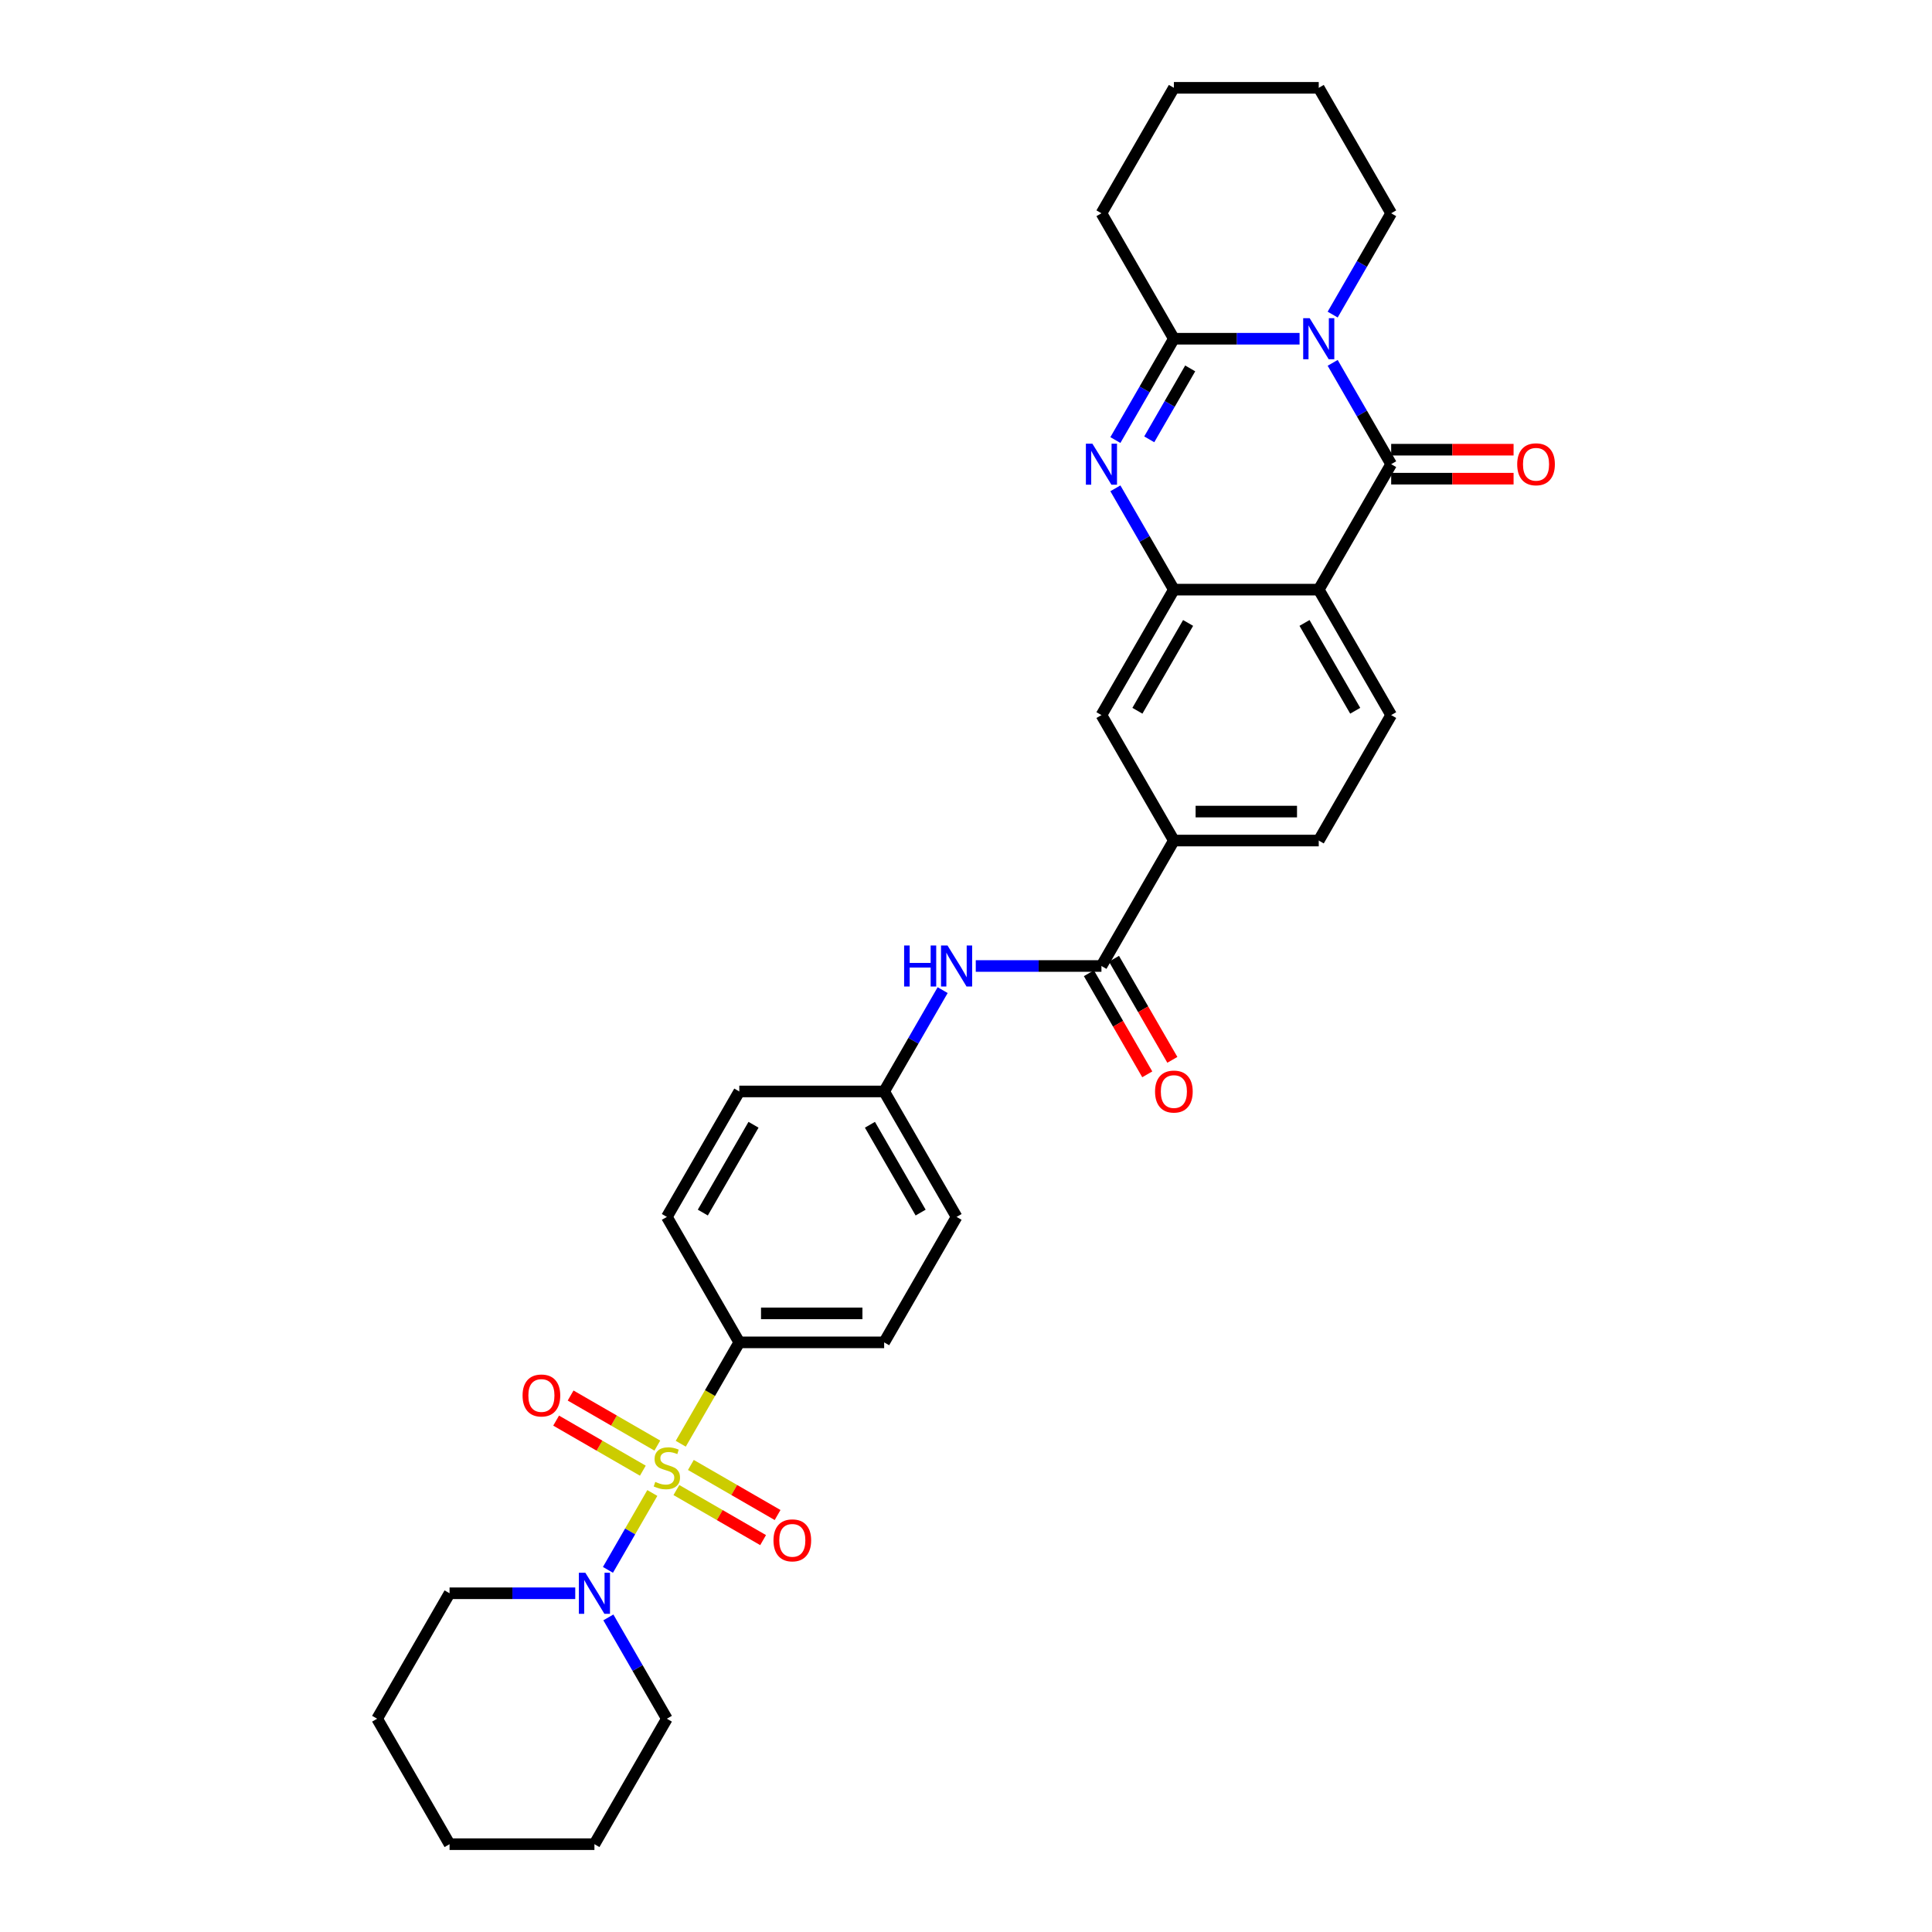 <?xml version='1.0' encoding='iso-8859-1'?>
<svg version='1.1' baseProfile='full'
              xmlns='http://www.w3.org/2000/svg'
                      xmlns:rdkit='http://www.rdkit.org/xml'
                      xmlns:xlink='http://www.w3.org/1999/xlink'
                  xml:space='preserve'
width='1000px' height='1000px' viewBox='0 0 1000 1000'>
<!-- END OF HEADER -->
<rect style='opacity:1.0;fill:#FFFFFF;stroke:none' width='1000' height='1000' x='0' y='0'> </rect>
<path class='bond-6' d='M 337.641,772.772 L 326.156,792.666' style='fill:none;fill-rule:evenodd;stroke:#CCCC00;stroke-width:6px;stroke-linecap:butt;stroke-linejoin:miter;stroke-opacity:1' />
<path class='bond-6' d='M 326.156,792.666 L 314.67,812.56' style='fill:none;fill-rule:evenodd;stroke:#0000FF;stroke-width:6px;stroke-linecap:butt;stroke-linejoin:miter;stroke-opacity:1' />
<path class='bond-8' d='M 352.36,747.278 L 367.508,721.042' style='fill:none;fill-rule:evenodd;stroke:#CCCC00;stroke-width:6px;stroke-linecap:butt;stroke-linejoin:miter;stroke-opacity:1' />
<path class='bond-8' d='M 367.508,721.042 L 382.655,694.805' style='fill:none;fill-rule:evenodd;stroke:#000000;stroke-width:6px;stroke-linecap:butt;stroke-linejoin:miter;stroke-opacity:1' />
<path class='bond-13' d='M 340.231,748.234 L 317.791,735.278' style='fill:none;fill-rule:evenodd;stroke:#CCCC00;stroke-width:6px;stroke-linecap:butt;stroke-linejoin:miter;stroke-opacity:1' />
<path class='bond-13' d='M 317.791,735.278 L 295.35,722.322' style='fill:none;fill-rule:evenodd;stroke:#FF0000;stroke-width:6px;stroke-linecap:butt;stroke-linejoin:miter;stroke-opacity:1' />
<path class='bond-13' d='M 332.733,761.221 L 310.293,748.265' style='fill:none;fill-rule:evenodd;stroke:#CCCC00;stroke-width:6px;stroke-linecap:butt;stroke-linejoin:miter;stroke-opacity:1' />
<path class='bond-13' d='M 310.293,748.265 L 287.852,735.309' style='fill:none;fill-rule:evenodd;stroke:#FF0000;stroke-width:6px;stroke-linecap:butt;stroke-linejoin:miter;stroke-opacity:1' />
<path class='bond-14' d='M 350.099,771.247 L 372.539,784.203' style='fill:none;fill-rule:evenodd;stroke:#CCCC00;stroke-width:6px;stroke-linecap:butt;stroke-linejoin:miter;stroke-opacity:1' />
<path class='bond-14' d='M 372.539,784.203 L 394.98,797.159' style='fill:none;fill-rule:evenodd;stroke:#FF0000;stroke-width:6px;stroke-linecap:butt;stroke-linejoin:miter;stroke-opacity:1' />
<path class='bond-14' d='M 357.597,758.26 L 380.037,771.216' style='fill:none;fill-rule:evenodd;stroke:#CCCC00;stroke-width:6px;stroke-linecap:butt;stroke-linejoin:miter;stroke-opacity:1' />
<path class='bond-14' d='M 380.037,771.216 L 402.478,784.172' style='fill:none;fill-rule:evenodd;stroke:#FF0000;stroke-width:6px;stroke-linecap:butt;stroke-linejoin:miter;stroke-opacity:1' />
<path class='bond-0' d='M 689.79,187.816 L 704.929,214.038' style='fill:none;fill-rule:evenodd;stroke:#0000FF;stroke-width:6px;stroke-linecap:butt;stroke-linejoin:miter;stroke-opacity:1' />
<path class='bond-0' d='M 704.929,214.038 L 720.068,240.26' style='fill:none;fill-rule:evenodd;stroke:#000000;stroke-width:6px;stroke-linecap:butt;stroke-linejoin:miter;stroke-opacity:1' />
<path class='bond-21' d='M 689.79,162.833 L 704.929,136.611' style='fill:none;fill-rule:evenodd;stroke:#0000FF;stroke-width:6px;stroke-linecap:butt;stroke-linejoin:miter;stroke-opacity:1' />
<path class='bond-21' d='M 704.929,136.611 L 720.068,110.39' style='fill:none;fill-rule:evenodd;stroke:#000000;stroke-width:6px;stroke-linecap:butt;stroke-linejoin:miter;stroke-opacity:1' />
<path class='bond-35' d='M 672.65,175.325 L 640.124,175.325' style='fill:none;fill-rule:evenodd;stroke:#0000FF;stroke-width:6px;stroke-linecap:butt;stroke-linejoin:miter;stroke-opacity:1' />
<path class='bond-35' d='M 640.124,175.325 L 607.597,175.325' style='fill:none;fill-rule:evenodd;stroke:#000000;stroke-width:6px;stroke-linecap:butt;stroke-linejoin:miter;stroke-opacity:1' />
<path class='bond-1' d='M 720.068,240.26 L 682.578,305.195' style='fill:none;fill-rule:evenodd;stroke:#000000;stroke-width:6px;stroke-linecap:butt;stroke-linejoin:miter;stroke-opacity:1' />
<path class='bond-15' d='M 720.068,247.758 L 751.747,247.758' style='fill:none;fill-rule:evenodd;stroke:#000000;stroke-width:6px;stroke-linecap:butt;stroke-linejoin:miter;stroke-opacity:1' />
<path class='bond-15' d='M 751.747,247.758 L 783.426,247.758' style='fill:none;fill-rule:evenodd;stroke:#FF0000;stroke-width:6px;stroke-linecap:butt;stroke-linejoin:miter;stroke-opacity:1' />
<path class='bond-15' d='M 720.068,232.762 L 751.747,232.762' style='fill:none;fill-rule:evenodd;stroke:#000000;stroke-width:6px;stroke-linecap:butt;stroke-linejoin:miter;stroke-opacity:1' />
<path class='bond-15' d='M 751.747,232.762 L 783.426,232.762' style='fill:none;fill-rule:evenodd;stroke:#FF0000;stroke-width:6px;stroke-linecap:butt;stroke-linejoin:miter;stroke-opacity:1' />
<path class='bond-2' d='M 682.578,305.195 L 720.068,370.13' style='fill:none;fill-rule:evenodd;stroke:#000000;stroke-width:6px;stroke-linecap:butt;stroke-linejoin:miter;stroke-opacity:1' />
<path class='bond-2' d='M 675.214,322.433 L 701.457,367.888' style='fill:none;fill-rule:evenodd;stroke:#000000;stroke-width:6px;stroke-linecap:butt;stroke-linejoin:miter;stroke-opacity:1' />
<path class='bond-34' d='M 682.578,305.195 L 607.597,305.195' style='fill:none;fill-rule:evenodd;stroke:#000000;stroke-width:6px;stroke-linecap:butt;stroke-linejoin:miter;stroke-opacity:1' />
<path class='bond-3' d='M 577.319,252.752 L 592.458,278.973' style='fill:none;fill-rule:evenodd;stroke:#0000FF;stroke-width:6px;stroke-linecap:butt;stroke-linejoin:miter;stroke-opacity:1' />
<path class='bond-3' d='M 592.458,278.973 L 607.597,305.195' style='fill:none;fill-rule:evenodd;stroke:#000000;stroke-width:6px;stroke-linecap:butt;stroke-linejoin:miter;stroke-opacity:1' />
<path class='bond-4' d='M 577.319,227.768 L 592.458,201.546' style='fill:none;fill-rule:evenodd;stroke:#0000FF;stroke-width:6px;stroke-linecap:butt;stroke-linejoin:miter;stroke-opacity:1' />
<path class='bond-4' d='M 592.458,201.546 L 607.597,175.325' style='fill:none;fill-rule:evenodd;stroke:#000000;stroke-width:6px;stroke-linecap:butt;stroke-linejoin:miter;stroke-opacity:1' />
<path class='bond-4' d='M 594.848,227.4 L 605.445,209.044' style='fill:none;fill-rule:evenodd;stroke:#0000FF;stroke-width:6px;stroke-linecap:butt;stroke-linejoin:miter;stroke-opacity:1' />
<path class='bond-4' d='M 605.445,209.044 L 616.042,190.689' style='fill:none;fill-rule:evenodd;stroke:#000000;stroke-width:6px;stroke-linecap:butt;stroke-linejoin:miter;stroke-opacity:1' />
<path class='bond-22' d='M 607.597,175.325 L 570.107,110.39' style='fill:none;fill-rule:evenodd;stroke:#000000;stroke-width:6px;stroke-linecap:butt;stroke-linejoin:miter;stroke-opacity:1' />
<path class='bond-5' d='M 607.597,305.195 L 570.107,370.13' style='fill:none;fill-rule:evenodd;stroke:#000000;stroke-width:6px;stroke-linecap:butt;stroke-linejoin:miter;stroke-opacity:1' />
<path class='bond-5' d='M 614.961,322.433 L 588.717,367.888' style='fill:none;fill-rule:evenodd;stroke:#000000;stroke-width:6px;stroke-linecap:butt;stroke-linejoin:miter;stroke-opacity:1' />
<path class='bond-25' d='M 297.747,824.675 L 265.221,824.675' style='fill:none;fill-rule:evenodd;stroke:#0000FF;stroke-width:6px;stroke-linecap:butt;stroke-linejoin:miter;stroke-opacity:1' />
<path class='bond-25' d='M 265.221,824.675 L 232.694,824.675' style='fill:none;fill-rule:evenodd;stroke:#000000;stroke-width:6px;stroke-linecap:butt;stroke-linejoin:miter;stroke-opacity:1' />
<path class='bond-26' d='M 314.887,837.167 L 330.026,863.389' style='fill:none;fill-rule:evenodd;stroke:#0000FF;stroke-width:6px;stroke-linecap:butt;stroke-linejoin:miter;stroke-opacity:1' />
<path class='bond-26' d='M 330.026,863.389 L 345.165,889.61' style='fill:none;fill-rule:evenodd;stroke:#000000;stroke-width:6px;stroke-linecap:butt;stroke-linejoin:miter;stroke-opacity:1' />
<path class='bond-7' d='M 570.107,500 L 537.58,500' style='fill:none;fill-rule:evenodd;stroke:#000000;stroke-width:6px;stroke-linecap:butt;stroke-linejoin:miter;stroke-opacity:1' />
<path class='bond-7' d='M 537.58,500 L 505.054,500' style='fill:none;fill-rule:evenodd;stroke:#0000FF;stroke-width:6px;stroke-linecap:butt;stroke-linejoin:miter;stroke-opacity:1' />
<path class='bond-9' d='M 570.107,500 L 607.597,435.065' style='fill:none;fill-rule:evenodd;stroke:#000000;stroke-width:6px;stroke-linecap:butt;stroke-linejoin:miter;stroke-opacity:1' />
<path class='bond-16' d='M 563.613,503.749 L 578.718,529.911' style='fill:none;fill-rule:evenodd;stroke:#000000;stroke-width:6px;stroke-linecap:butt;stroke-linejoin:miter;stroke-opacity:1' />
<path class='bond-16' d='M 578.718,529.911 L 593.822,556.072' style='fill:none;fill-rule:evenodd;stroke:#FF0000;stroke-width:6px;stroke-linecap:butt;stroke-linejoin:miter;stroke-opacity:1' />
<path class='bond-16' d='M 576.6,496.251 L 591.705,522.413' style='fill:none;fill-rule:evenodd;stroke:#000000;stroke-width:6px;stroke-linecap:butt;stroke-linejoin:miter;stroke-opacity:1' />
<path class='bond-16' d='M 591.705,522.413 L 606.809,548.574' style='fill:none;fill-rule:evenodd;stroke:#FF0000;stroke-width:6px;stroke-linecap:butt;stroke-linejoin:miter;stroke-opacity:1' />
<path class='bond-18' d='M 382.655,694.805 L 457.636,694.805' style='fill:none;fill-rule:evenodd;stroke:#000000;stroke-width:6px;stroke-linecap:butt;stroke-linejoin:miter;stroke-opacity:1' />
<path class='bond-18' d='M 393.903,679.809 L 446.389,679.809' style='fill:none;fill-rule:evenodd;stroke:#000000;stroke-width:6px;stroke-linecap:butt;stroke-linejoin:miter;stroke-opacity:1' />
<path class='bond-19' d='M 382.655,694.805 L 345.165,629.87' style='fill:none;fill-rule:evenodd;stroke:#000000;stroke-width:6px;stroke-linecap:butt;stroke-linejoin:miter;stroke-opacity:1' />
<path class='bond-10' d='M 607.597,435.065 L 570.107,370.13' style='fill:none;fill-rule:evenodd;stroke:#000000;stroke-width:6px;stroke-linecap:butt;stroke-linejoin:miter;stroke-opacity:1' />
<path class='bond-17' d='M 607.597,435.065 L 682.578,435.065' style='fill:none;fill-rule:evenodd;stroke:#000000;stroke-width:6px;stroke-linecap:butt;stroke-linejoin:miter;stroke-opacity:1' />
<path class='bond-17' d='M 618.844,420.069 L 671.331,420.069' style='fill:none;fill-rule:evenodd;stroke:#000000;stroke-width:6px;stroke-linecap:butt;stroke-linejoin:miter;stroke-opacity:1' />
<path class='bond-11' d='M 720.068,370.13 L 682.578,435.065' style='fill:none;fill-rule:evenodd;stroke:#000000;stroke-width:6px;stroke-linecap:butt;stroke-linejoin:miter;stroke-opacity:1' />
<path class='bond-12' d='M 487.914,512.492 L 472.775,538.713' style='fill:none;fill-rule:evenodd;stroke:#0000FF;stroke-width:6px;stroke-linecap:butt;stroke-linejoin:miter;stroke-opacity:1' />
<path class='bond-12' d='M 472.775,538.713 L 457.636,564.935' style='fill:none;fill-rule:evenodd;stroke:#000000;stroke-width:6px;stroke-linecap:butt;stroke-linejoin:miter;stroke-opacity:1' />
<path class='bond-23' d='M 457.636,694.805 L 495.126,629.87' style='fill:none;fill-rule:evenodd;stroke:#000000;stroke-width:6px;stroke-linecap:butt;stroke-linejoin:miter;stroke-opacity:1' />
<path class='bond-24' d='M 345.165,629.87 L 382.655,564.935' style='fill:none;fill-rule:evenodd;stroke:#000000;stroke-width:6px;stroke-linecap:butt;stroke-linejoin:miter;stroke-opacity:1' />
<path class='bond-24' d='M 363.776,627.628 L 390.019,582.173' style='fill:none;fill-rule:evenodd;stroke:#000000;stroke-width:6px;stroke-linecap:butt;stroke-linejoin:miter;stroke-opacity:1' />
<path class='bond-20' d='M 457.636,564.935 L 382.655,564.935' style='fill:none;fill-rule:evenodd;stroke:#000000;stroke-width:6px;stroke-linecap:butt;stroke-linejoin:miter;stroke-opacity:1' />
<path class='bond-32' d='M 457.636,564.935 L 495.126,629.87' style='fill:none;fill-rule:evenodd;stroke:#000000;stroke-width:6px;stroke-linecap:butt;stroke-linejoin:miter;stroke-opacity:1' />
<path class='bond-32' d='M 450.273,582.173 L 476.516,627.628' style='fill:none;fill-rule:evenodd;stroke:#000000;stroke-width:6px;stroke-linecap:butt;stroke-linejoin:miter;stroke-opacity:1' />
<path class='bond-27' d='M 720.068,110.39 L 682.578,45.455' style='fill:none;fill-rule:evenodd;stroke:#000000;stroke-width:6px;stroke-linecap:butt;stroke-linejoin:miter;stroke-opacity:1' />
<path class='bond-28' d='M 570.107,110.39 L 607.597,45.455' style='fill:none;fill-rule:evenodd;stroke:#000000;stroke-width:6px;stroke-linecap:butt;stroke-linejoin:miter;stroke-opacity:1' />
<path class='bond-30' d='M 232.694,824.675 L 195.204,889.61' style='fill:none;fill-rule:evenodd;stroke:#000000;stroke-width:6px;stroke-linecap:butt;stroke-linejoin:miter;stroke-opacity:1' />
<path class='bond-29' d='M 345.165,889.61 L 307.675,954.545' style='fill:none;fill-rule:evenodd;stroke:#000000;stroke-width:6px;stroke-linecap:butt;stroke-linejoin:miter;stroke-opacity:1' />
<path class='bond-36' d='M 682.578,45.455 L 607.597,45.455' style='fill:none;fill-rule:evenodd;stroke:#000000;stroke-width:6px;stroke-linecap:butt;stroke-linejoin:miter;stroke-opacity:1' />
<path class='bond-31' d='M 307.675,954.545 L 232.694,954.545' style='fill:none;fill-rule:evenodd;stroke:#000000;stroke-width:6px;stroke-linecap:butt;stroke-linejoin:miter;stroke-opacity:1' />
<path class='bond-33' d='M 195.204,889.61 L 232.694,954.545' style='fill:none;fill-rule:evenodd;stroke:#000000;stroke-width:6px;stroke-linecap:butt;stroke-linejoin:miter;stroke-opacity:1' />
<path  class='atom-0' d='M 339.167 767.028
Q 339.407 767.118, 340.396 767.538
Q 341.386 767.958, 342.466 768.228
Q 343.576 768.468, 344.655 768.468
Q 346.665 768.468, 347.834 767.508
Q 349.004 766.519, 349.004 764.809
Q 349.004 763.639, 348.404 762.919
Q 347.834 762.2, 346.935 761.81
Q 346.035 761.42, 344.535 760.97
Q 342.646 760.4, 341.506 759.86
Q 340.396 759.32, 339.587 758.181
Q 338.807 757.041, 338.807 755.121
Q 338.807 752.452, 340.606 750.803
Q 342.436 749.153, 346.035 749.153
Q 348.494 749.153, 351.284 750.323
L 350.594 752.632
Q 348.044 751.582, 346.125 751.582
Q 344.055 751.582, 342.916 752.452
Q 341.776 753.292, 341.806 754.762
Q 341.806 755.901, 342.376 756.591
Q 342.976 757.281, 343.816 757.671
Q 344.685 758.061, 346.125 758.511
Q 348.044 759.11, 349.184 759.71
Q 350.324 760.31, 351.134 761.54
Q 351.973 762.739, 351.973 764.809
Q 351.973 767.748, 349.994 769.338
Q 348.044 770.897, 344.775 770.897
Q 342.886 770.897, 341.446 770.477
Q 340.036 770.088, 338.357 769.398
L 339.167 767.028
' fill='#CCCC00'/>
<path  class='atom-1' d='M 677.884 164.707
L 684.842 175.955
Q 685.532 177.064, 686.642 179.074
Q 687.751 181.083, 687.811 181.203
L 687.811 164.707
L 690.631 164.707
L 690.631 185.942
L 687.721 185.942
L 680.253 173.645
Q 679.383 172.205, 678.454 170.556
Q 677.554 168.906, 677.284 168.396
L 677.284 185.942
L 674.525 185.942
L 674.525 164.707
L 677.884 164.707
' fill='#0000FF'/>
<path  class='atom-4' d='M 565.413 229.642
L 572.371 240.89
Q 573.061 241.999, 574.171 244.009
Q 575.28 246.018, 575.34 246.138
L 575.34 229.642
L 578.16 229.642
L 578.16 250.877
L 575.25 250.877
L 567.782 238.58
Q 566.913 237.141, 565.983 235.491
Q 565.083 233.841, 564.813 233.332
L 564.813 250.877
L 562.054 250.877
L 562.054 229.642
L 565.413 229.642
' fill='#0000FF'/>
<path  class='atom-7' d='M 302.981 814.058
L 309.939 825.305
Q 310.629 826.415, 311.739 828.424
Q 312.849 830.434, 312.909 830.554
L 312.909 814.058
L 315.728 814.058
L 315.728 835.293
L 312.819 835.293
L 305.35 822.996
Q 304.481 821.556, 303.551 819.907
Q 302.651 818.257, 302.381 817.747
L 302.381 835.293
L 299.622 835.293
L 299.622 814.058
L 302.981 814.058
' fill='#0000FF'/>
<path  class='atom-13' d='M 467.968 489.383
L 470.848 489.383
L 470.848 498.41
L 481.705 498.41
L 481.705 489.383
L 484.584 489.383
L 484.584 510.617
L 481.705 510.617
L 481.705 500.81
L 470.848 500.81
L 470.848 510.617
L 467.968 510.617
L 467.968 489.383
' fill='#0000FF'/>
<path  class='atom-13' d='M 490.432 489.383
L 497.391 500.63
Q 498.08 501.74, 499.19 503.749
Q 500.3 505.759, 500.36 505.878
L 500.36 489.383
L 503.179 489.383
L 503.179 510.617
L 500.27 510.617
L 492.802 498.32
Q 491.932 496.881, 491.002 495.231
Q 490.103 493.582, 489.833 493.072
L 489.833 510.617
L 487.073 510.617
L 487.073 489.383
L 490.432 489.383
' fill='#0000FF'/>
<path  class='atom-14' d='M 270.483 722.31
Q 270.483 717.211, 273.002 714.362
Q 275.521 711.513, 280.23 711.513
Q 284.939 711.513, 287.458 714.362
Q 289.978 717.211, 289.978 722.31
Q 289.978 727.469, 287.428 730.408
Q 284.879 733.317, 280.23 733.317
Q 275.551 733.317, 273.002 730.408
Q 270.483 727.499, 270.483 722.31
M 280.23 730.918
Q 283.469 730.918, 285.209 728.758
Q 286.978 726.569, 286.978 722.31
Q 286.978 718.141, 285.209 716.042
Q 283.469 713.912, 280.23 713.912
Q 276.991 713.912, 275.221 716.012
Q 273.482 718.111, 273.482 722.31
Q 273.482 726.599, 275.221 728.758
Q 276.991 730.918, 280.23 730.918
' fill='#FF0000'/>
<path  class='atom-15' d='M 400.353 797.291
Q 400.353 792.192, 402.872 789.343
Q 405.391 786.493, 410.1 786.493
Q 414.809 786.493, 417.328 789.343
Q 419.848 792.192, 419.848 797.291
Q 419.848 802.449, 417.298 805.388
Q 414.749 808.298, 410.1 808.298
Q 405.421 808.298, 402.872 805.388
Q 400.353 802.479, 400.353 797.291
M 410.1 805.898
Q 413.339 805.898, 415.079 803.739
Q 416.848 801.549, 416.848 797.291
Q 416.848 793.122, 415.079 791.022
Q 413.339 788.893, 410.1 788.893
Q 406.861 788.893, 405.092 790.992
Q 403.352 793.092, 403.352 797.291
Q 403.352 801.579, 405.092 803.739
Q 406.861 805.898, 410.1 805.898
' fill='#FF0000'/>
<path  class='atom-16' d='M 785.301 240.32
Q 785.301 235.221, 787.82 232.372
Q 790.34 229.523, 795.048 229.523
Q 799.757 229.523, 802.277 232.372
Q 804.796 235.221, 804.796 240.32
Q 804.796 245.478, 802.247 248.418
Q 799.697 251.327, 795.048 251.327
Q 790.37 251.327, 787.82 248.418
Q 785.301 245.508, 785.301 240.32
M 795.048 248.927
Q 798.288 248.927, 800.027 246.768
Q 801.797 244.579, 801.797 240.32
Q 801.797 236.151, 800.027 234.051
Q 798.288 231.922, 795.048 231.922
Q 791.809 231.922, 790.04 234.021
Q 788.3 236.121, 788.3 240.32
Q 788.3 244.609, 790.04 246.768
Q 791.809 248.927, 795.048 248.927
' fill='#FF0000'/>
<path  class='atom-17' d='M 597.85 564.995
Q 597.85 559.896, 600.369 557.047
Q 602.888 554.198, 607.597 554.198
Q 612.306 554.198, 614.825 557.047
Q 617.345 559.896, 617.345 564.995
Q 617.345 570.154, 614.795 573.093
Q 612.246 576.002, 607.597 576.002
Q 602.918 576.002, 600.369 573.093
Q 597.85 570.184, 597.85 564.995
M 607.597 573.603
Q 610.836 573.603, 612.576 571.443
Q 614.345 569.254, 614.345 564.995
Q 614.345 560.826, 612.576 558.727
Q 610.836 556.597, 607.597 556.597
Q 604.358 556.597, 602.588 558.697
Q 600.849 560.796, 600.849 564.995
Q 600.849 569.284, 602.588 571.443
Q 604.358 573.603, 607.597 573.603
' fill='#FF0000'/>
</svg>
